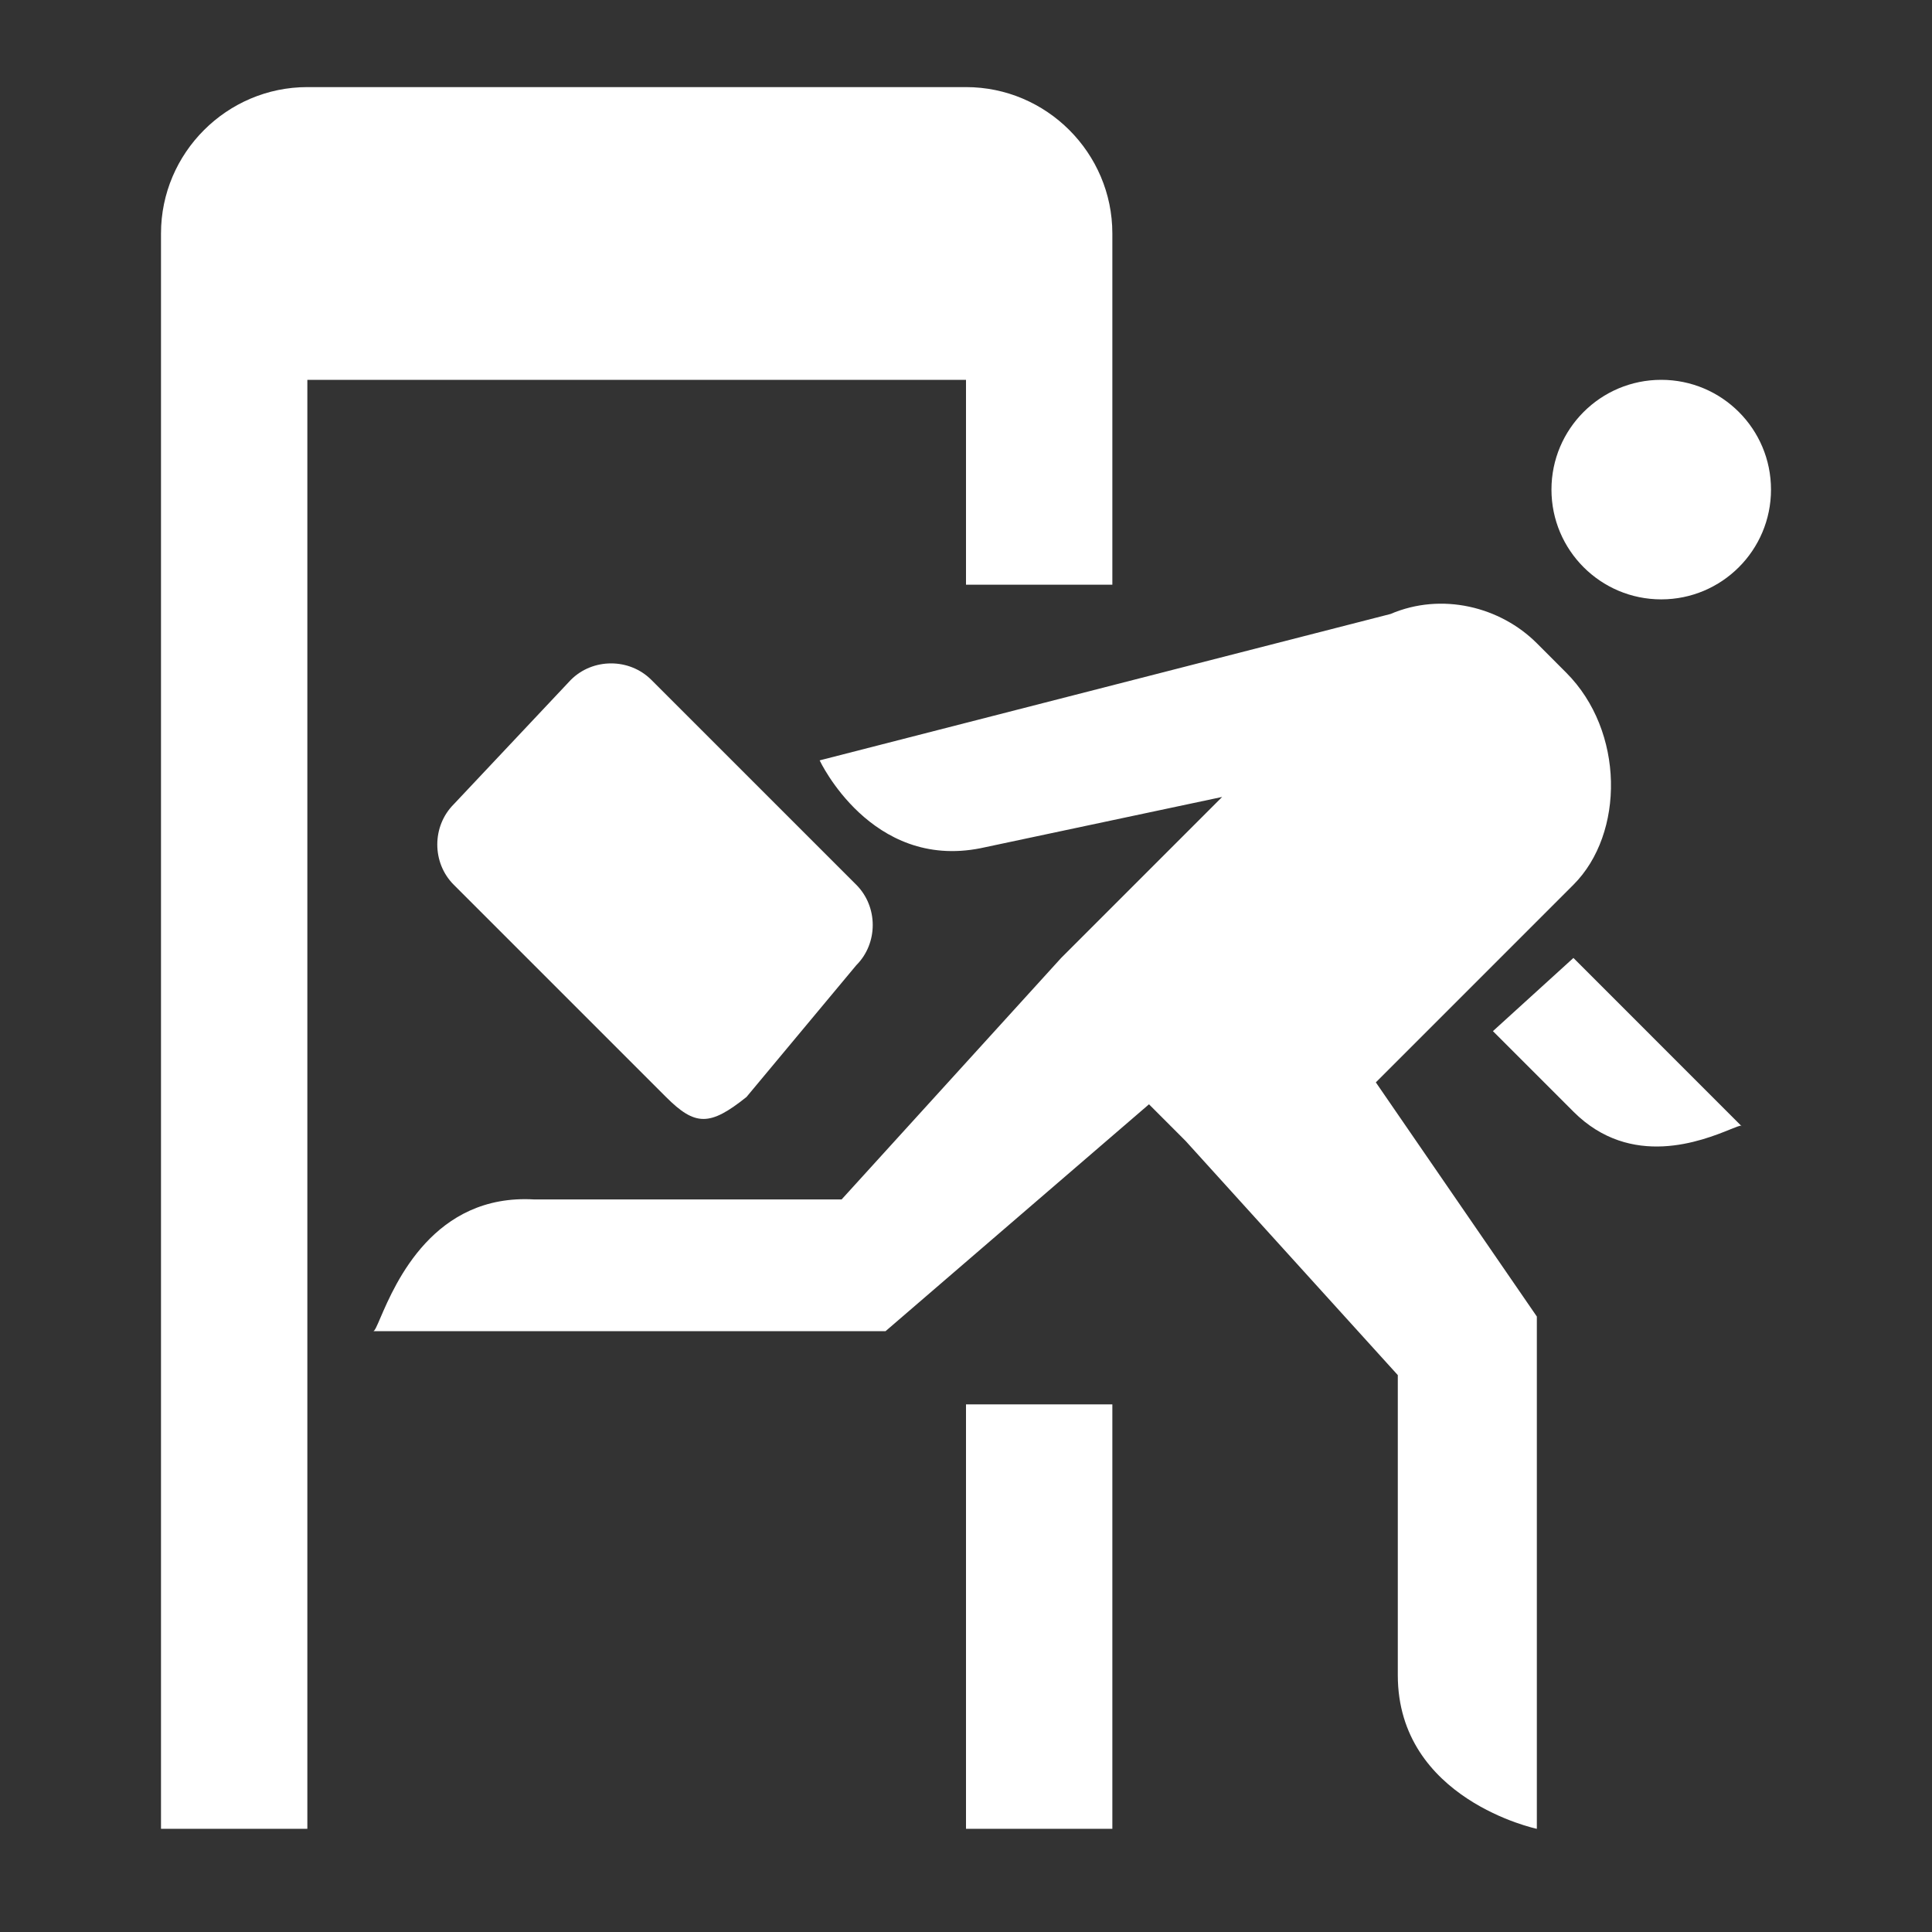 <svg width="60" height="60" viewBox="0 0 60 60" fill="none" xmlns="http://www.w3.org/2000/svg">
<rect x="0" y="0" width="60" height="60" fill="#333333" stroke="none"/>
<path fill-rule="evenodd" clip-rule="evenodd" d="M34.545 18.159H30V11.796H9.545V56.795H5V7.25C5 4.75 7.045 2.705 9.545 2.705H30C32.5 2.705 34.545 4.75 34.545 7.25V18.159ZM48.864 27.477L42.728 33.614L47.728 40.886V56.796C47.728 56.796 43.41 55.886 43.41 52.023V42.705L36.819 35.432L35.683 34.295L27.501 41.341H11.592C11.636 41.341 11.705 41.18 11.816 40.921C12.281 39.842 13.475 37.067 16.592 37.25H26.137L32.955 29.75L37.955 24.75L30.456 26.341C27.046 27.023 25.455 23.614 25.455 23.614L43.183 19.068C44.774 18.387 46.592 18.841 47.728 19.977L48.637 20.887C50.456 22.705 50.455 25.887 48.864 27.477ZM46.364 32.023L48.864 34.523C50.657 36.316 52.876 35.42 53.732 35.075L53.732 35.074L53.732 35.074C53.911 35.002 54.031 34.954 54.073 34.96L54.091 34.977C54.091 34.967 54.085 34.961 54.073 34.96L48.864 29.75L46.364 32.023ZM14.092 27.477C13.41 26.796 13.41 25.659 14.092 24.977L17.728 21.114C18.41 20.432 19.546 20.432 20.228 21.114L26.592 27.477C27.274 28.159 27.274 29.296 26.592 29.977L23.183 34.068C22.046 34.977 21.592 34.977 20.683 34.068L14.092 27.477ZM34.545 43.614H30V56.795H34.545V43.614ZM55 15.205C55 17.087 53.474 18.614 51.591 18.614C49.708 18.614 48.182 17.087 48.182 15.205C48.182 13.322 49.708 11.796 51.591 11.796C53.474 11.796 55 13.322 55 15.205Z" fill="white"/>
</svg>
